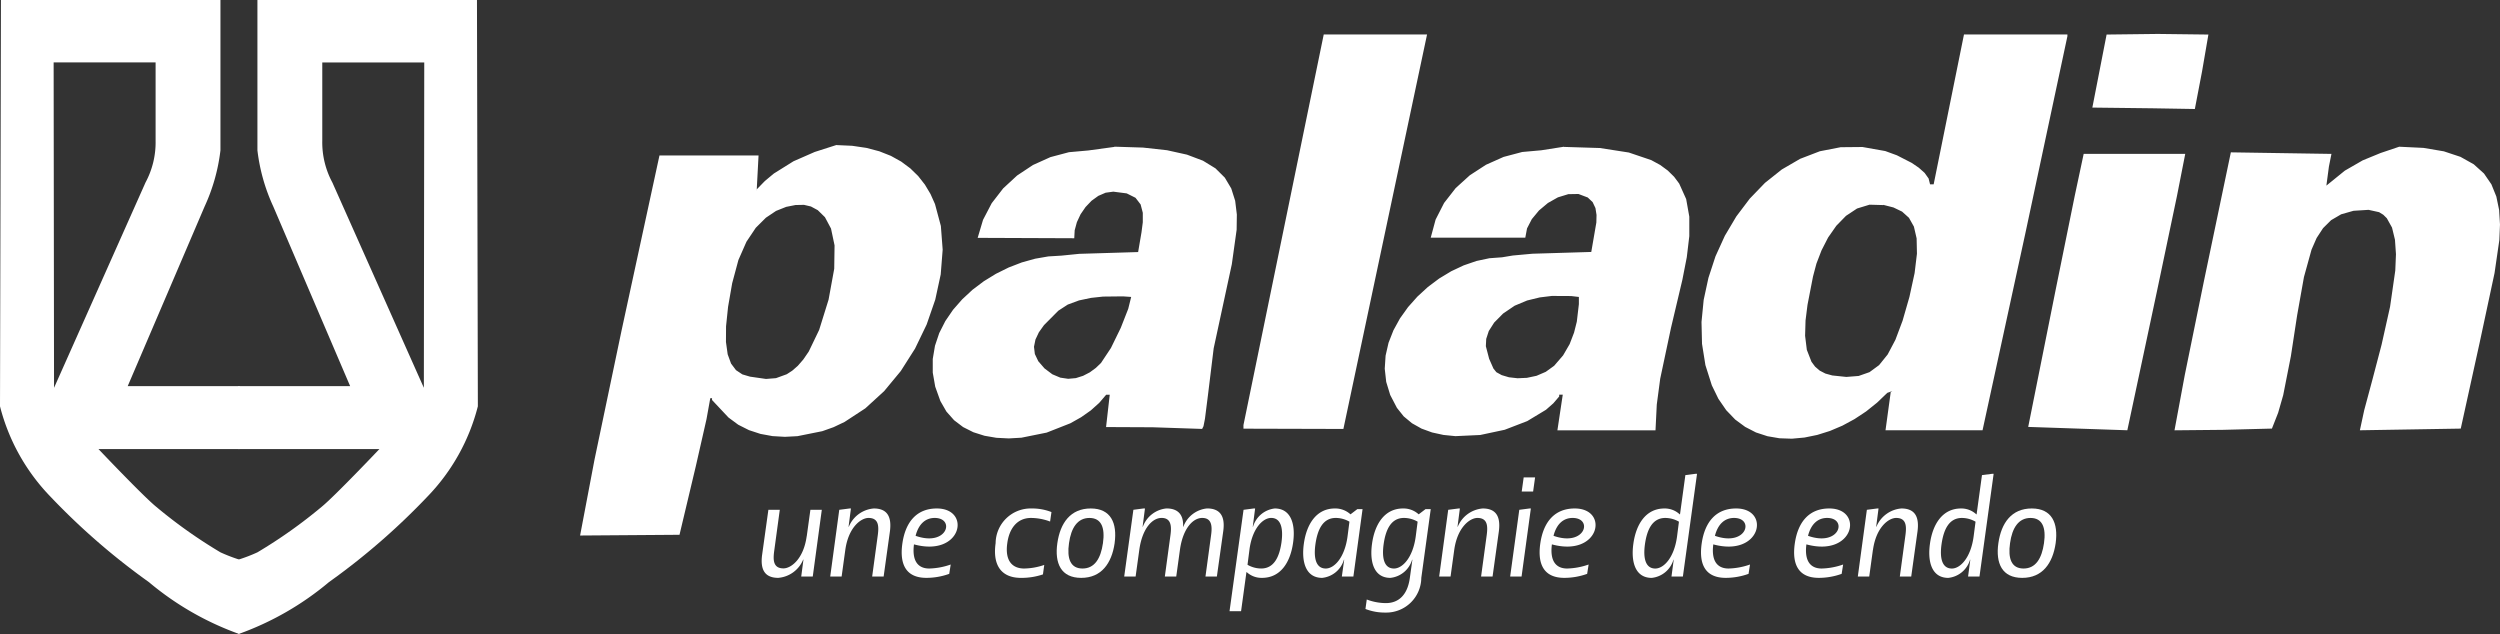 <svg id="Group_15282" data-name="Group 15282" xmlns="http://www.w3.org/2000/svg" xmlns:xlink="http://www.w3.org/1999/xlink" width="170.311" height="43.19" viewBox="0 0 170.311 43.19">
  <rect x="0" y="0" width="170.311" height="43.19" fill="#333333" stroke="none"/>
  <defs>
    <clipPath id="clip-path">
      <rect id="Rectangle_5277" data-name="Rectangle 5277" width="170.31" height="43.19" fill="none"/>
    </clipPath>
  </defs>
  <g id="Group_15281" data-name="Group 15281" clip-path="url(#clip-path)">
    <path id="Path_4771" data-name="Path 4771" d="M160.183,106.963l.25-1.809h.777l-.616,4.546h-.786l.152-1.155h-.018a2.013,2.013,0,0,1-1.7,1.245c-.956,0-1.223-.609-1.1-1.555l.429-3.082h.777l-.384,2.828c-.071.555-.089,1.164.634,1.164.509,0,1.366-.627,1.581-2.182" transform="translate(-105.225 -70.424)" fill="#fff"/>
    <path id="Path_4772" data-name="Path 4772" d="M172.269,107.706l-.25,1.809h-.777l.616-4.546.705-.091h.09l-.161,1.245h.018a2.013,2.013,0,0,1,1.7-1.245c.955,0,1.223.609,1.1,1.555l-.429,3.082H174.1l.384-2.828c.071-.555.089-1.164-.634-1.164-.509,0-1.366.627-1.581,2.182" transform="translate(-114.684 -70.239)" fill="#fff"/>
    <path id="Path_4773" data-name="Path 4773" d="M187.871,108.97a4.707,4.707,0,0,0,1.456-.273l-.1.636a4.578,4.578,0,0,1-1.554.273c-1.349,0-1.839-.864-1.643-2.309.214-1.555,1.027-2.418,2.349-2.418,2.375,0,1.714,3.336-1.554,2.446-.134,1.036.2,1.645,1.045,1.645m.366-3.446c-.607,0-1.09.391-1.3,1.218,2.161.764,2.715-1.218,1.3-1.218" transform="translate(-124.561 -70.24)" fill="#fff"/>
    <path id="Path_4774" data-name="Path 4774" d="M208.975,105.77a3.709,3.709,0,0,0-1.3-.245c-.983,0-1.492.773-1.616,1.718-.17,1.2.339,1.727,1.152,1.727a4.4,4.4,0,0,0,1.366-.245l-.089.646a4.574,4.574,0,0,1-1.5.236c-1.277,0-1.947-.791-1.724-2.364a2.389,2.389,0,0,1,2.438-2.364,3.616,3.616,0,0,1,1.366.245Z" transform="translate(-137.438 -70.24)" fill="#fff"/>
    <path id="Path_4775" data-name="Path 4775" d="M221.9,107.243c-.2,1.373-.9,2.364-2.277,2.364s-1.822-.991-1.626-2.364.893-2.364,2.277-2.364c1.366,0,1.813.991,1.625,2.364m-3.108,0c-.152,1.055.1,1.727.92,1.727s1.241-.673,1.393-1.727-.107-1.718-.92-1.718-1.25.673-1.393,1.718" transform="translate(-145.966 -70.24)" fill="#fff"/>
    <path id="Path_4776" data-name="Path 4776" d="M238.192,109.515h-.777l.384-2.828c.081-.591.054-1.164-.607-1.164-.616,0-1.313.691-1.518,2.182l-.25,1.809h-.777l.384-2.828c.08-.591.054-1.164-.607-1.164-.616,0-1.313.691-1.518,2.182l-.25,1.809h-.777l.625-4.546.7-.091h.089l-.161,1.245h.018a1.909,1.909,0,0,1,1.607-1.245c.848,0,1.17.491,1.134,1.245h.018a1.919,1.919,0,0,1,1.616-1.245c.956,0,1.232.609,1.1,1.555Z" transform="translate(-155.293 -70.239)" fill="#fff"/>
    <path id="Path_4777" data-name="Path 4777" d="M255.2,106.124h.018a1.749,1.749,0,0,1,1.482-1.245c1.081,0,1.429,1.027,1.25,2.318-.179,1.327-.84,2.409-2.117,2.409a1.485,1.485,0,0,1-1.045-.391h-.018l-.366,2.664h-.786l.955-6.909.7-.091h.089Zm-.357,2.591a1.873,1.873,0,0,0,.929.254c.875,0,1.241-.782,1.384-1.773.134-.964-.036-1.673-.7-1.673-.571,0-1.295.718-1.482,2.173Z" transform="translate(-169.857 -70.24)" fill="#fff"/>
    <path id="Path_4778" data-name="Path 4778" d="M271.43,109.515l.161-1.145h-.018a1.729,1.729,0,0,1-1.482,1.237c-1.08,0-1.429-1.018-1.25-2.319.179-1.318.84-2.409,2.116-2.409a1.538,1.538,0,0,1,1.063.4l.464-.354h.357l-.625,4.591Zm.518-3.736a1.875,1.875,0,0,0-.929-.255c-.875,0-1.241.782-1.384,1.764s.036,1.682.7,1.682c.572,0,1.286-.727,1.483-2.182Z" transform="translate(-180.018 -70.24)" fill="#fff"/>
    <path id="Path_4779" data-name="Path 4779" d="M284.84,108.37h-.018a1.73,1.73,0,0,1-1.482,1.237c-1.081,0-1.429-1.018-1.25-2.319.179-1.318.839-2.409,2.116-2.409a1.536,1.536,0,0,1,1.063.4l.464-.354h.357l-.643,4.682a2.389,2.389,0,0,1-2.438,2.364,3.625,3.625,0,0,1-1.366-.245l.089-.646a3.707,3.707,0,0,0,1.3.246c.848,0,1.473-.527,1.635-1.718Zm.357-2.591a1.871,1.871,0,0,0-.928-.255c-.875,0-1.242.782-1.384,1.764s.035,1.682.7,1.682c.572,0,1.286-.727,1.483-2.182Z" transform="translate(-188.622 -70.24)" fill="#fff"/>
    <path id="Path_4780" data-name="Path 4780" d="M297.87,107.706l-.25,1.809h-.776l.616-4.546.706-.091h.089l-.161,1.245h.017a2.014,2.014,0,0,1,1.7-1.245c.956,0,1.223.609,1.1,1.555l-.429,3.082H299.7l.384-2.828c.072-.555.089-1.164-.634-1.164-.509,0-1.366.627-1.58,2.182" transform="translate(-198.802 -70.239)" fill="#fff"/>
    <path id="Path_4781" data-name="Path 4781" d="M312.1,100.674l.7-.091h.089l-.633,4.637h-.777Zm.3-2.209h.777l-.134.964h-.777Z" transform="translate(-208.6 -65.944)" fill="#fff"/>
    <path id="Path_4782" data-name="Path 4782" d="M319.45,108.97a4.714,4.714,0,0,0,1.456-.273l-.1.636a4.578,4.578,0,0,1-1.554.273c-1.348,0-1.839-.864-1.643-2.309.214-1.555,1.027-2.418,2.349-2.418,2.376,0,1.714,3.336-1.554,2.446-.134,1.036.2,1.645,1.045,1.645m.366-3.446c-.608,0-1.09.391-1.3,1.218,2.161.764,2.715-1.218,1.3-1.218" transform="translate(-212.682 -70.24)" fill="#fff"/>
    <path id="Path_4783" data-name="Path 4783" d="M339.986,100.486l.366-2.673.705-.091h.09l-.964,7h-.777l.152-1.145h-.018a1.73,1.73,0,0,1-1.482,1.237c-1.081,0-1.429-1.018-1.25-2.319.179-1.318.839-2.409,2.116-2.409a1.491,1.491,0,0,1,1.044.4Zm-.072.5a1.87,1.87,0,0,0-.928-.255c-.875,0-1.242.782-1.384,1.764s.035,1.682.7,1.682c.572,0,1.286-.727,1.483-2.182Z" transform="translate(-225.537 -65.446)" fill="#fff"/>
    <path id="Path_4784" data-name="Path 4784" d="M352.742,108.97a4.717,4.717,0,0,0,1.456-.273l-.1.636a4.58,4.58,0,0,1-1.554.273c-1.348,0-1.839-.864-1.643-2.309.214-1.555,1.027-2.418,2.349-2.418,2.376,0,1.714,3.336-1.554,2.446-.134,1.036.2,1.645,1.045,1.645m.367-3.446c-.608,0-1.09.391-1.3,1.218,2.161.764,2.715-1.218,1.3-1.218" transform="translate(-234.979 -70.24)" fill="#fff"/>
    <path id="Path_4785" data-name="Path 4785" d="M371.946,108.97a4.715,4.715,0,0,0,1.456-.273l-.1.636a4.579,4.579,0,0,1-1.554.273c-1.348,0-1.839-.864-1.643-2.309.214-1.555,1.027-2.418,2.349-2.418,2.376,0,1.714,3.336-1.554,2.446-.134,1.036.2,1.645,1.045,1.645m.366-3.446c-.608,0-1.09.391-1.3,1.218,2.161.764,2.715-1.218,1.3-1.218" transform="translate(-247.84 -70.24)" fill="#fff"/>
    <path id="Path_4786" data-name="Path 4786" d="M384.227,107.706l-.25,1.809H383.2l.616-4.546.706-.091h.089l-.161,1.245h.017a2.014,2.014,0,0,1,1.7-1.245c.956,0,1.223.609,1.1,1.555l-.429,3.082h-.777l.384-2.828c.072-.555.089-1.164-.634-1.164-.509,0-1.366.627-1.58,2.182" transform="translate(-256.637 -70.239)" fill="#fff"/>
    <path id="Path_4787" data-name="Path 4787" d="M401.164,100.486l.366-2.673.705-.091h.09l-.965,7h-.777l.152-1.145h-.018a1.729,1.729,0,0,1-1.482,1.237c-1.081,0-1.429-1.018-1.25-2.319.179-1.318.839-2.409,2.116-2.409a1.491,1.491,0,0,1,1.044.4Zm-.072.5a1.87,1.87,0,0,0-.928-.255c-.876,0-1.242.782-1.385,1.764s.035,1.682.7,1.682c.571,0,1.285-.727,1.482-2.182Z" transform="translate(-266.509 -65.446)" fill="#fff"/>
    <path id="Path_4788" data-name="Path 4788" d="M416.005,107.243c-.2,1.373-.9,2.364-2.277,2.364s-1.822-.991-1.626-2.364.893-2.364,2.277-2.364c1.366,0,1.814.991,1.626,2.364m-3.108,0c-.152,1.055.1,1.727.92,1.727s1.241-.673,1.393-1.727-.107-1.718-.92-1.718-1.25.673-1.393,1.718" transform="translate(-275.964 -70.24)" fill="#fff"/>
    <path id="Path_4789" data-name="Path 4789" d="M170.312,7.017h7.039l-5.7,26.876-6.808-.019v-.246Zm43.615,0h7.047v.122l-2.856,13.386-2.926,13.46-6.61,0,.365-2.673h.1l-.342.121-.695.666-.748.6-.793.524-.824.446-.851.361-.865.271-.865.177-.861.079-.845-.029-.818-.14-.783-.256-.734-.378-.679-.5-.612-.637-.534-.776-.448-.919-.437-1.378-.231-1.448-.035-1.49.148-1.506.324-1.5L197,22.132l.638-1.4.783-1.319.914-1.21,1.036-1.074,1.148-.913,1.249-.726,1.339-.514,1.419-.276,1.488-.014,1.549.275.795.29,1.015.52.475.324.4.356.27.38.1.4h.244l2.065-10.206m9.719,0,3.489-.042,3.444.042-.434,2.521-.489,2.551-2.853-.048L222.673,12l.972-4.981m-86.523,7.536,1.064.048.969.143.879.231.792.313.7.389.62.461.537.524.459.586.381.637.306.686.4,1.492.123,1.612-.133,1.689-.371,1.716-.588,1.7-.789,1.637-.972,1.529-1.136,1.372-1.281,1.171-1.41.923-.746.356-.772.275-1.694.34-.855.045-.844-.049-.82-.15-.782-.256-.731-.368-.667-.493-1.12-1.192V31.8h-.121l-.257,1.428-.727,3.2-1.112,4.675-6.772.05.983-5.176,1.844-8.8,2.58-11.914h6.75l-.129,2.437v-.122l.561-.577.61-.508,1.339-.836,1.444-.633,1.491-.478m18.934.118,1.942.061,1.638.181,1.354.3,1.093.413.852.523.635.631.439.737.267.84.114.937-.014,1.036-.328,2.349L162.814,28.4l-.387,3.167L162.22,33.2l-.1.507-.092.184-3.361-.112-3.184-.015.25-2.2h-.244l-.473.553-.572.513-.66.464-.731.412-1.616.636-1.72.347-.863.049-.843-.042-.809-.139-.758-.24-.7-.352-.615-.467-.523-.591-.412-.717-.35-.977-.168-.958,0-.932.152-.9.289-.861.415-.818.525-.768.623-.711.7-.651.773-.583.828-.508.868-.43.894-.345.908-.253.9-.156.892-.054,1.214-.122,4.01-.121.229-1.345.089-.685,0-.644-.148-.569-.348-.454-.6-.3-.913-.118-.522.071-.5.216-.462.334-.407.427-.339.493-.251.537-.15.552-.029.543-6.58-.026.366-1.228.59-1.132.783-1.012.948-.875,1.082-.717,1.188-.536,1.264-.336,1.312-.117,1.781-.243m30.626,0,2.453.076,1.967.306,1.525.516.611.332.518.38.43.423.348.467.474,1.052.214,1.2,0,1.325-.171,1.437-.3,1.533L193.97,27l-.736,3.468L193,32.231l-.087,1.757h-6.683l.365-2.43h-.243v.122l-.4.467-.5.44-1.278.772-1.533.59-1.67.356-1.689.078-.814-.082-.774-.169-.721-.263-.648-.364-.564-.468-.464-.582-.457-.878-.272-.89-.1-.9.058-.888.2-.875.333-.849.447-.814.55-.769.638-.716.711-.653.772-.579.82-.495.851-.4.872-.3.877-.186.866-.064.728-.121,1.337-.122,4.01-.121.346-2.007.012-.512-.073-.469-.192-.406-.333-.316-.633-.239-.692.012-.71.218-.68.384-.607.509-.489.591-.326.632-.118.631H177.6l.333-1.233.578-1.133.79-1.013.963-.873,1.1-.715,1.2-.535,1.269-.336,1.3-.116,1.549-.243m56.888,0,1.659.08,1.388.234,1.134.376.906.508.694.626.506.736.337.832.19.918.059.991-.044,1.054-.327,2.252-1.018,4.757-1.284,5.839-6.872.114.295-1.368.546-2.032.639-2.437.577-2.581.355-2.468.046-1.111-.068-.984-.2-.827-.354-.636-.24-.237-.287-.177-.718-.158-1.024.064-.842.239-.685.4-.548.543-.439.672-.346.789-.517,1.869-.467,2.623-.424,2.772-.523,2.654-.345,1.2-.423,1.076-3.337.086-3.3.032.7-3.765,1.309-6.419,1.83-8.752,6.853.106-.173.867-.172,1.293,1.259-1.02,1.215-.7,1.217-.5,1.27-.429m-21.5.486h6.924l-.567,2.886-1.361,6.48-2.017,9.464-6.753-.228,1.872-9.351,1.3-6.4.607-2.85m-87.192,3.47.487.114.467.252.488.478.413.775.242,1.147-.023,1.59-.385,2.106-.642,2.062-.708,1.471-.372.543-.375.432-.378.33-.375.243-.733.266-.68.054-1.086-.156-.523-.154-.434-.288-.337-.448-.231-.631-.117-.84.006-1.071.138-1.328.28-1.607.424-1.579.548-1.245.635-.949.69-.688L133,19.04l.69-.276.636-.126.549-.011M157.2,24.9l-.567-.039-1.356.015-.816.088-.821.173-.766.283-.643.418-.978.984-.35.491-.231.491-.1.491.059.492.233.491.426.492.534.4.541.228.536.079.522-.047.494-.156.458-.237.409-.3.352-.338.678-1.021.669-1.37.51-1.3.2-.807m30.5,0-.529-.062-1.314-.007-.821.1-.862.21-.85.355-.787.534-.607.614-.368.576-.175.536-.025.5.224.857.293.665.2.248.364.2.494.146.585.066.636-.028.656-.139.628-.27.572-.412.611-.71.446-.768.3-.782.188-.745.141-1.2V24.9m20.738-6.273.692.177.588.283.469.422.337.6.185.8.022,1.044-.159,1.319-.354,1.628-.466,1.619-.488,1.3-.528,1-.585.726-.653.479-.739.259-.84.066-.955-.1-.469-.129-.388-.2-.315-.272-.246-.331-.317-.813-.118-.957.03-1.042.133-1.062.376-1.936.232-.875.346-.9.451-.881.559-.8.658-.675.755-.5.848-.26.939.026" transform="translate(-80.133 -4.671)" fill="#fff" fill-rule="evenodd"/>
    <path id="Path_4790" data-name="Path 4790" d="M16.327,26.306H8.7L13.938,14.07a12.641,12.641,0,0,0,1.08-3.828V0H.065L0,27.681a13.7,13.7,0,0,0,3.435,6.151,46.358,46.358,0,0,0,6.708,5.825,20.078,20.078,0,0,0,6.151,3.534V38.12a10.954,10.954,0,0,1-1.276-.492,33.5,33.5,0,0,1-4.385-3.109c-.884-.72-3.926-3.927-3.926-3.927h9.619Zm-12.646.116L3.654,4.254H10.6V9.587a5.776,5.776,0,0,1-.687,2.847Z" transform="translate(0 -0.001)" fill="#fff"/>
    <path id="Path_4791" data-name="Path 4791" d="M49.135,30.592h9.62S55.713,33.8,54.828,34.52a33.57,33.57,0,0,1-4.384,3.108,10.918,10.918,0,0,1-1.276.491v5.071a20.071,20.071,0,0,0,6.15-3.534,46.36,46.36,0,0,0,6.708-5.825,13.691,13.691,0,0,0,3.435-6.151L65.4,0H50.444V10.242a12.616,12.616,0,0,0,1.08,3.827L56.76,26.306H49.135Zm6.414-18.158a5.772,5.772,0,0,1-.687-2.847V4.255h6.947l-.027,22.166Z" transform="translate(-32.907 -0.001)" fill="#fff"/>
  </g>
</svg>

